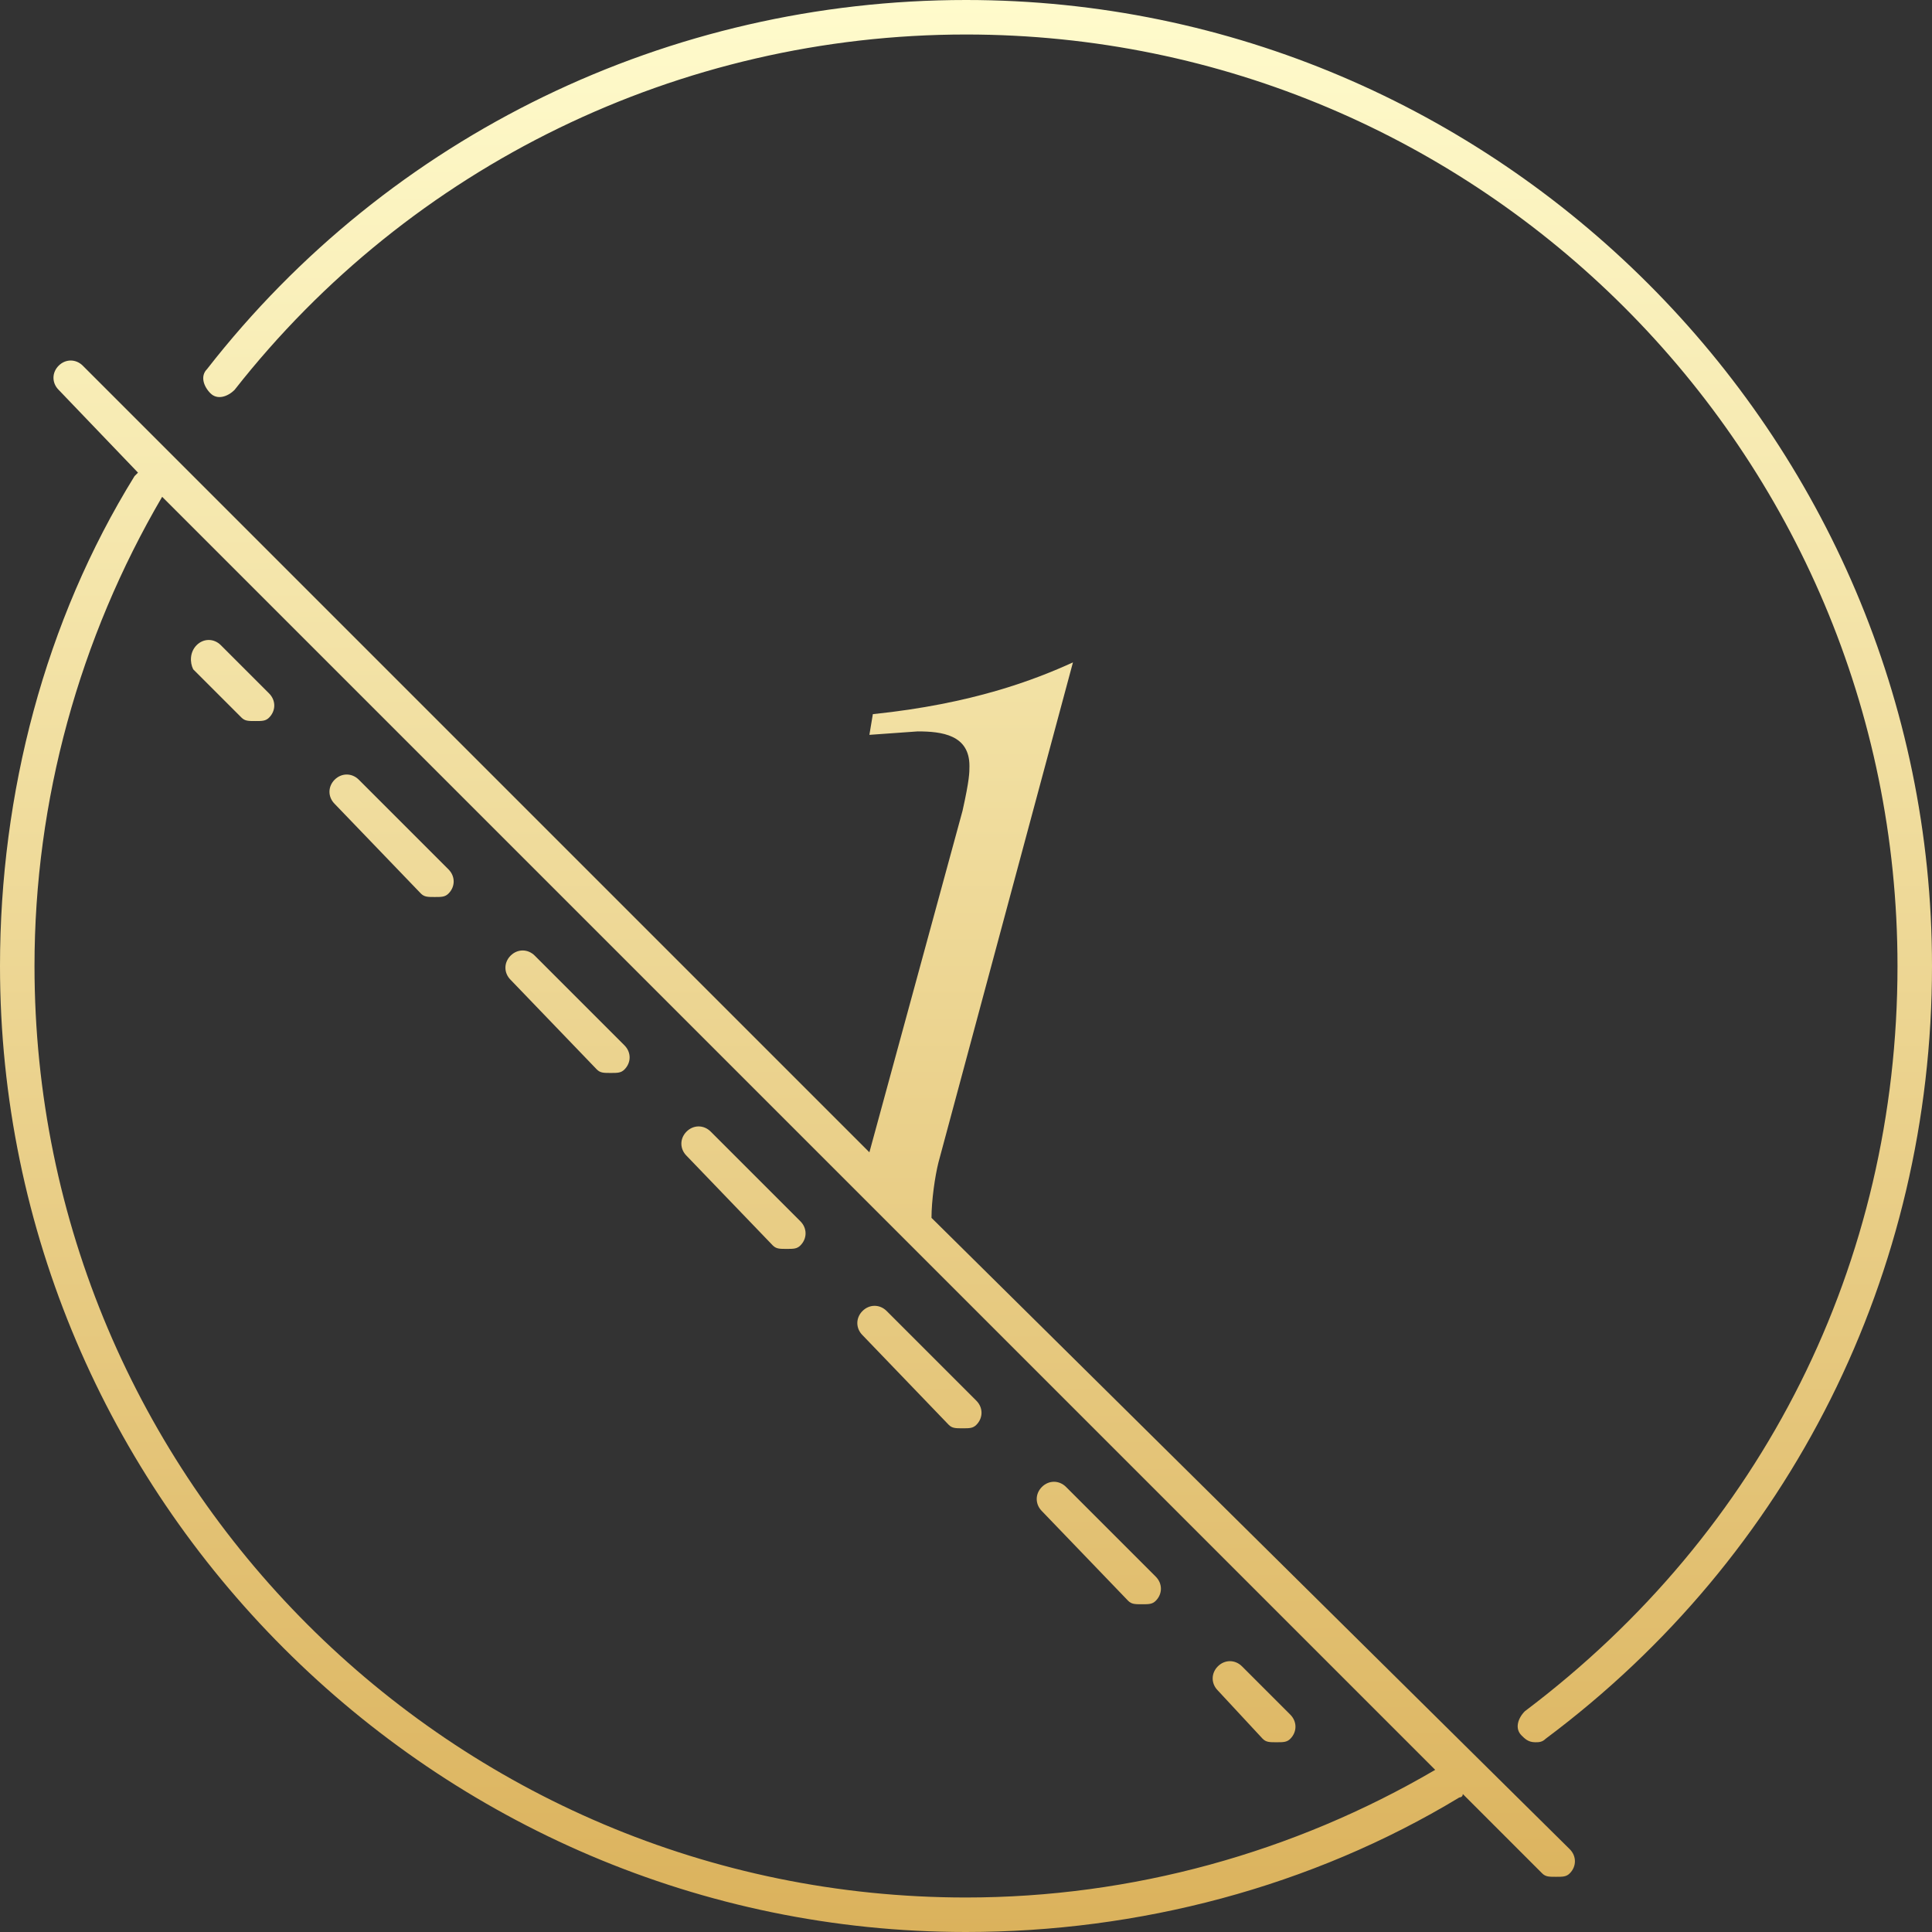 <svg version="1.2" baseProfile="tiny" xmlns="http://www.w3.org/2000/svg" width="56" height="56" xml:space="preserve"><rect width="100%" height="100%" fill="#333333" stroke="none"/><linearGradient id="a" x1="100%" y1="0%" x2="100%" y2="100%" gradientUnits="userSpaceOnUse"><stop offset="0%" style="stop-color:#fffbcc;stop-opacity:1"/><stop offset="100%" style="stop-color:#dbb25c;stop-opacity:1"/></linearGradient><g fill="url(#a)"><path d="M28 0C19.4 0 11.3 3.9 6 10.7c-.2.2-.1.5.1.7s.5.1.7-.1C11.9 4.8 19.7 1 28 1c14.9 0 27 12.1 27 27 0 8.6-3.9 16.4-10.8 21.6-.2.2-.3.5-.1.7.1.1.2.2.4.2.1 0 .2 0 .3-.1C51.9 45.1 56 36.9 56 28 56 12.6 43.4 0 28 0"/><path d="M27 35.3c0-.5.1-1.2.2-1.6l3.9-14.5c-1.1.5-2.9 1.2-5.8 1.5l-.1.6 1.4-.1c.7 0 1.5.1 1.5 1 0 .2 0 .4-.2 1.3l-2.7 9.9L2.4 10.6c-.2-.2-.5-.2-.7 0s-.2.5 0 .7L4 13.7l-.1.1C1.3 18 0 23 0 28c0 15.4 12.6 28 28 28 5 0 10-1.3 14.3-3.9 0 0 .1 0 .1-.1l2.3 2.3c.1.1.2.1.4.1s.3 0 .4-.1c.2-.2.2-.5 0-.7zM28 55C13.1 55 1 42.9 1 28c0-4.8 1.3-9.5 3.7-13.6l36.9 36.9C37.5 53.7 32.8 55 28 55"/><path d="M5.6 19.4 7 20.8c.1.1.2.1.4.1s.3 0 .4-.1c.2-.2.2-.5 0-.7l-1.4-1.4c-.2-.2-.5-.2-.7 0s-.2.5-.1.7m21.9 21.9c.1.1.2.1.4.1s.3 0 .4-.1c.2-.2.2-.5 0-.7L25.7 38c-.2-.2-.5-.2-.7 0s-.2.5 0 .7zm5.2 5.1c.1.1.2.1.4.1s.3 0 .4-.1c.2-.2.2-.5 0-.7l-2.6-2.6c-.2-.2-.5-.2-.7 0s-.2.5 0 .7zM17.3 31c.1.1.2.1.4.1s.3 0 .4-.1c.2-.2.2-.5 0-.7l-2.6-2.6c-.2-.2-.5-.2-.7 0s-.2.5 0 .7zm-5.1-5.1c.1.1.2.1.4.1s.3 0 .4-.1c.2-.2.2-.5 0-.7l-2.6-2.6c-.2-.2-.5-.2-.7 0s-.2.5 0 .7zm10.2 10.2c.1.1.2.1.4.1s.3 0 .4-.1c.2-.2.2-.5 0-.7l-2.6-2.6c-.2-.2-.5-.2-.7 0s-.2.5 0 .7zm14.2 14.3c.1.1.2.1.4.1s.3 0 .4-.1c.2-.2.2-.5 0-.7L36 48.3c-.2-.2-.5-.2-.7 0s-.2.5 0 .7z"/></g></svg>